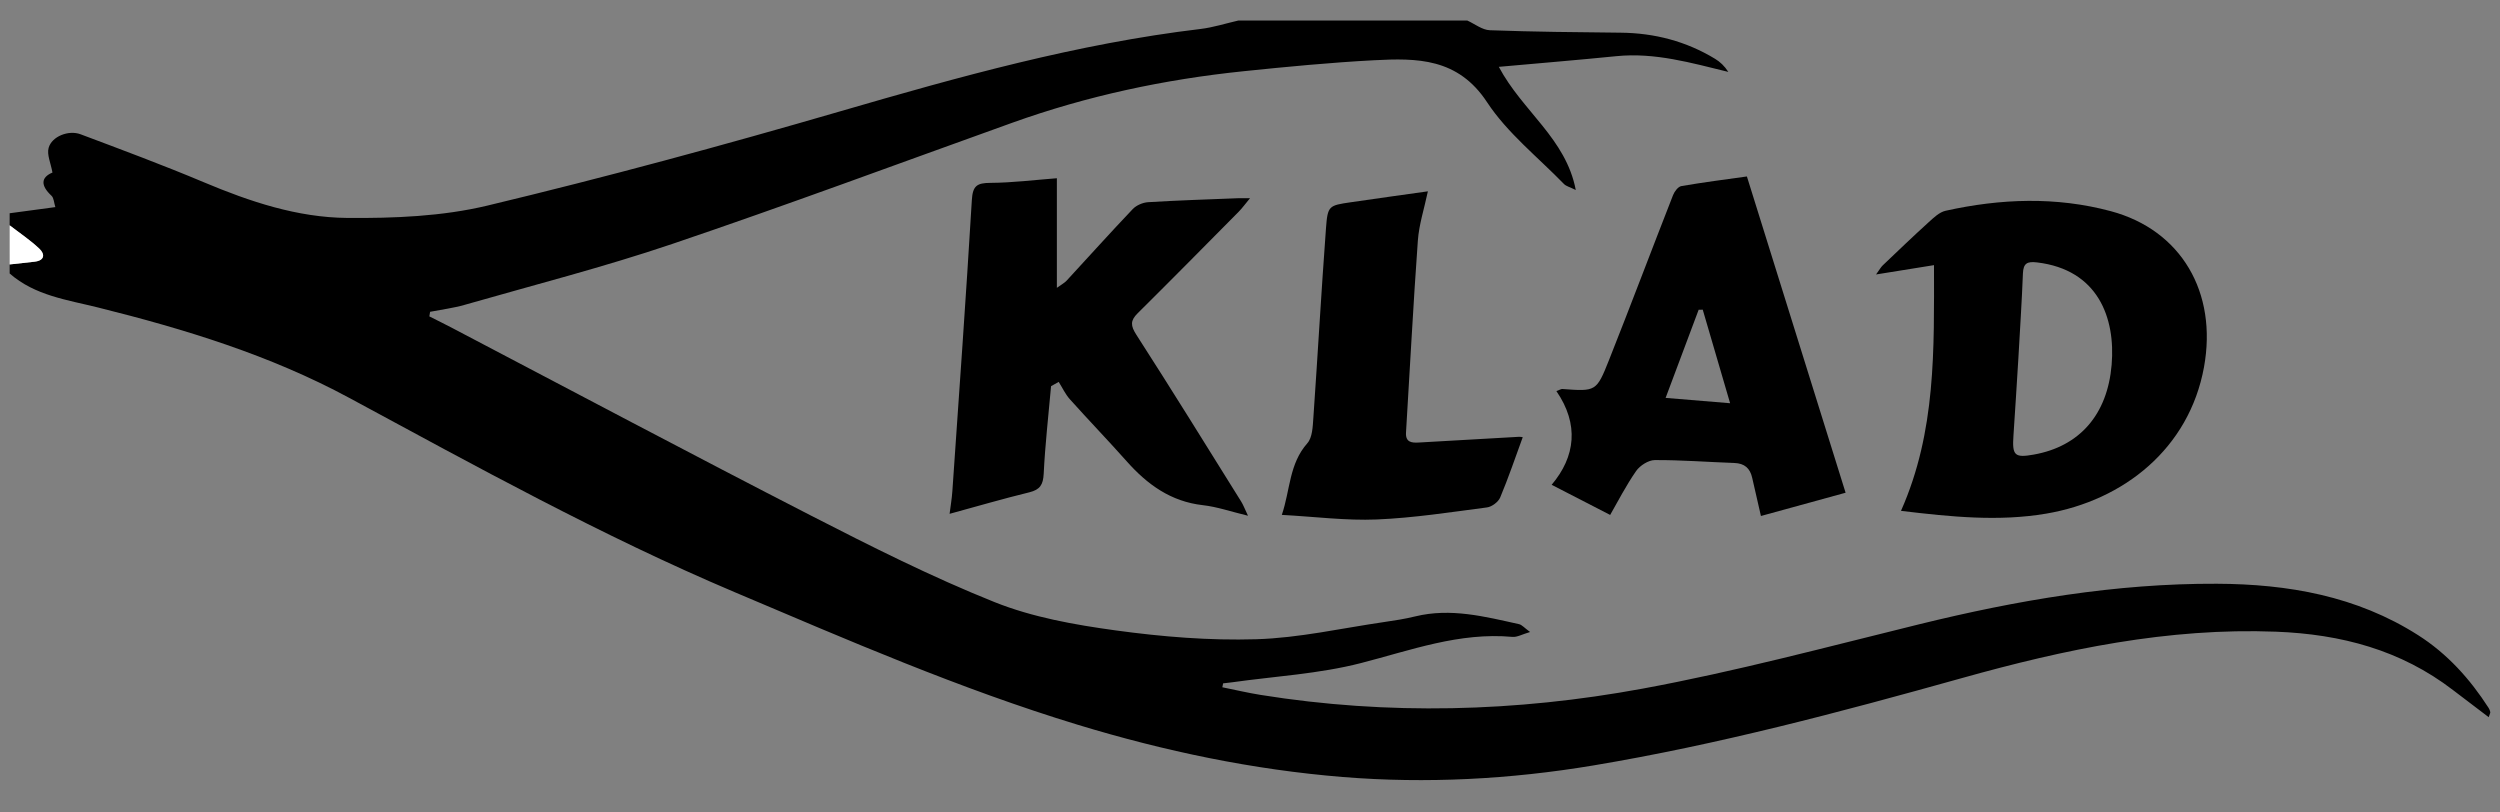 <?xml version="1.0" encoding="UTF-8"?> <!-- Generator: Adobe Illustrator 16.0.0, SVG Export Plug-In . SVG Version: 6.00 Build 0) --> <svg xmlns="http://www.w3.org/2000/svg" xmlns:xlink="http://www.w3.org/1999/xlink" version="1.1" id="Layer_1" x="0px" y="0px" width="400px" height="130px" viewBox="0 0 400 130" xml:space="preserve"><rect x="0" y="0" width="400" height="130" fill="#808080" stroke="none"/> <g> <path d="M234.762,3.284c1.201,0.541,2.389,1.508,3.609,1.553c6.975,0.255,13.959,0.323,20.941,0.393 c5.418,0.055,10.469,1.369,15.104,4.183c0.793,0.482,1.49,1.122,2.117,2.092c-5.931-1.444-11.759-3.135-17.908-2.518 c-6.101,0.611-12.207,1.113-18.813,1.708c3.801,7.15,10.729,11.445,12.313,19.706c-0.989-0.49-1.549-0.612-1.883-0.956 c-4.183-4.307-9.068-8.161-12.313-13.093c-4.656-7.081-11.207-7.078-18.104-6.712c-6.959,0.369-13.904,1.039-20.838,1.754 c-12.655,1.306-25.026,3.942-37.022,8.246c-18.122,6.501-36.171,13.216-54.403,19.39c-10.924,3.699-22.131,6.563-33.227,9.748 c-1.797,0.516-3.677,0.748-5.519,1.11c-0.041,0.245-0.082,0.489-0.121,0.733c1.229,0.622,2.466,1.229,3.686,1.869 c19.115,10.013,38.166,20.147,57.365,29.997c9.632,4.939,19.343,9.832,29.378,13.848c6.095,2.438,12.812,3.627,19.366,4.527 c7.438,1.021,15.021,1.644,22.511,1.416c6.84-0.203,13.643-1.762,20.459-2.752c1.668-0.24,3.34-0.502,4.975-0.902 c5.678-1.389,11.135,0.029,16.607,1.24c0.473,0.104,0.861,0.595,1.771,1.256c-1.267,0.367-2.07,0.852-2.826,0.781 c-8.48-0.774-16.242,2.138-24.252,4.195c-6.701,1.725-13.75,2.105-20.644,3.077c-0.462,0.065-0.927,0.109-1.391,0.163 c-0.043,0.208-0.085,0.416-0.128,0.625c2.038,0.411,4.064,0.893,6.115,1.221c20.43,3.283,40.881,2.729,61.117-1 c14.891-2.742,29.565-6.687,44.286-10.303c15.646-3.845,31.435-6.55,47.593-6.48c11.396,0.047,22.366,1.957,32.203,8.218 c4.694,2.989,8.313,7.017,11.299,11.659c0.125,0.195,0.217,0.429,0.26,0.656c0.025,0.131-0.082,0.287-0.254,0.817 c-1.98-1.505-3.861-2.921-5.729-4.353c-8.348-6.41-17.903-8.926-28.301-9.326c-17.248-0.664-33.815,2.82-50.267,7.426 c-19.471,5.447-39.006,10.643-58.985,13.979c-13.285,2.217-26.685,2.928-40.035,1.848c-14.396-1.166-28.542-4.135-42.416-8.357 c-18.85-5.736-36.872-13.578-54.959-21.24c-21.222-8.99-41.381-20.148-61.64-31.076C43.187,56.811,29.573,52.662,15.692,49.2 c-4.928-1.229-10.099-1.894-14.145-5.442c0-0.482,0-0.964,0-1.445c1.329-0.146,2.657-0.29,3.985-0.441 c1.617-0.183,1.698-1.196,0.774-2.073c-1.459-1.384-3.161-2.513-4.76-3.75c0-0.642,0-1.286,0-1.928 c2.357-0.317,4.715-0.635,7.309-0.985c-0.221-0.698-0.231-1.458-0.615-1.816c-1.734-1.615-1.738-2.918,0.155-3.712 c-0.269-1.501-0.916-2.855-0.615-3.947c0.504-1.831,3.19-2.9,5.123-2.173c6.592,2.479,13.2,4.931,19.688,7.664 c7.382,3.109,14.993,5.651,22.962,5.718c7.488,0.063,15.206-0.243,22.442-1.977c18.936-4.536,37.75-9.643,56.452-15.083 c18.968-5.518,37.941-10.824,57.62-13.172c2.049-0.244,4.049-0.893,6.073-1.354C210.348,3.284,222.555,3.284,234.762,3.284z"></path> <path fill="#FFFFFF" d="M1.547,36.049c1.599,1.237,3.301,2.365,4.76,3.75c0.924,0.877,0.843,1.89-0.774,2.073 c-1.328,0.151-2.656,0.294-3.985,0.441C1.547,40.226,1.547,38.137,1.547,36.049z"></path> <path d="M304.158,81.736c5.645-12.713,5.287-25.847,5.281-39.314c-3.152,0.506-5.955,0.958-9.271,1.491 c0.57-0.783,0.772-1.172,1.076-1.46c2.43-2.316,4.854-4.642,7.342-6.898c0.808-0.732,1.718-1.613,2.711-1.833 c8.81-1.955,17.673-2.286,26.445,0.069c11.254,3.022,17.075,12.997,14.896,24.955c-2.367,12.962-12.781,21.322-25.267,23.439 C319.828,83.463,312.199,82.708,304.158,81.736z M322.934,57.434c-0.258,4.077-0.496,8.154-0.779,12.229 c-0.227,3.221,0.173,3.62,3.248,3.071c7.357-1.313,11.789-6.414,12.459-14.361c0.638-7.55-2.198-15.228-11.936-16.386 c-1.557-0.185-2.193,0.116-2.258,1.769C323.49,48.319,323.188,52.875,322.934,57.434z"></path> <path d="M199.68,82.518c-2.766-0.666-4.966-1.438-7.223-1.69c-5.125-0.578-8.88-3.304-12.172-7.005 c-2.986-3.358-6.108-6.596-9.105-9.94c-0.727-0.811-1.199-1.849-1.789-2.782c-0.406,0.229-0.814,0.458-1.221,0.688 c-0.414,4.665-0.95,9.325-1.178,14.001c-0.086,1.761-0.581,2.557-2.295,2.979c-4.186,1.023-8.324,2.231-12.762,3.444 c0.148-1.188,0.357-2.399,0.442-3.618c1.072-15.53,2.19-31.059,3.119-46.599c0.137-2.287,0.837-2.724,2.958-2.737 c3.58-0.022,7.156-0.477,10.645-0.742c0,5.7,0,11.399,0,17.537c0.753-0.547,1.223-0.784,1.556-1.146 c3.528-3.818,6.999-7.689,10.582-11.454c0.583-0.614,1.621-1.055,2.478-1.107c4.775-0.291,9.559-0.44,14.34-0.632 c0.467-0.019,0.937-0.002,1.949-0.002c-0.779,0.934-1.261,1.605-1.835,2.186c-5.365,5.42-10.724,10.849-16.141,16.219 c-1.198,1.188-1.145,1.994-0.209,3.448c5.687,8.835,11.21,17.774,16.774,26.688C198.917,80.77,199.128,81.355,199.68,82.518z"></path> <path d="M279.504,28.233c5.348,17.136,10.566,33.863,15.791,50.604c-4.818,1.324-9.102,2.5-13.547,3.722 c-0.475-2.068-0.949-4.084-1.396-6.104c-0.342-1.538-1.229-2.32-2.854-2.378c-4.244-0.149-8.49-0.485-12.732-0.464 c-1.021,0.006-2.379,0.875-2.992,1.756c-1.627,2.341-2.93,4.904-4.149,7.02c-3.168-1.633-6.072-3.127-9.363-4.822 c3.804-4.494,4.427-9.662,0.759-14.995c0.549-0.199,0.758-0.348,0.951-0.334c5.352,0.395,5.456,0.438,7.459-4.607 c3.485-8.779,6.813-17.62,10.258-26.416c0.229-0.583,0.809-1.353,1.328-1.442C272.547,29.163,276.107,28.712,279.504,28.233z M266.498,63.663c3.668,0.304,6.801,0.563,10.32,0.854c-1.545-5.282-2.961-10.125-4.379-14.967 c-0.219,0.002-0.438,0.004-0.654,0.007C270.088,54.088,268.391,58.618,266.498,63.663z"></path> <path d="M243.639,69.951c-1.184,3.234-2.283,6.488-3.609,9.646c-0.301,0.719-1.331,1.488-2.112,1.59 c-5.867,0.766-11.742,1.683-17.644,1.929c-4.903,0.202-9.842-0.443-15.184-0.735c1.355-3.982,1.154-8.152,4.084-11.463 c0.816-0.924,0.865-2.676,0.963-4.068c0.703-10.08,1.268-20.169,2.014-30.248c0.273-3.714,0.439-3.721,3.994-4.244 c4.023-0.592,8.056-1.143,12.316-1.747c-0.586,2.783-1.418,5.305-1.604,7.875c-0.738,10.231-1.269,20.478-1.896,30.718 c-0.096,1.571,0.904,1.663,2.022,1.601c5.357-0.298,10.716-0.615,16.074-0.918C243.285,69.874,243.514,69.938,243.639,69.951z"></path> </g> </svg> 